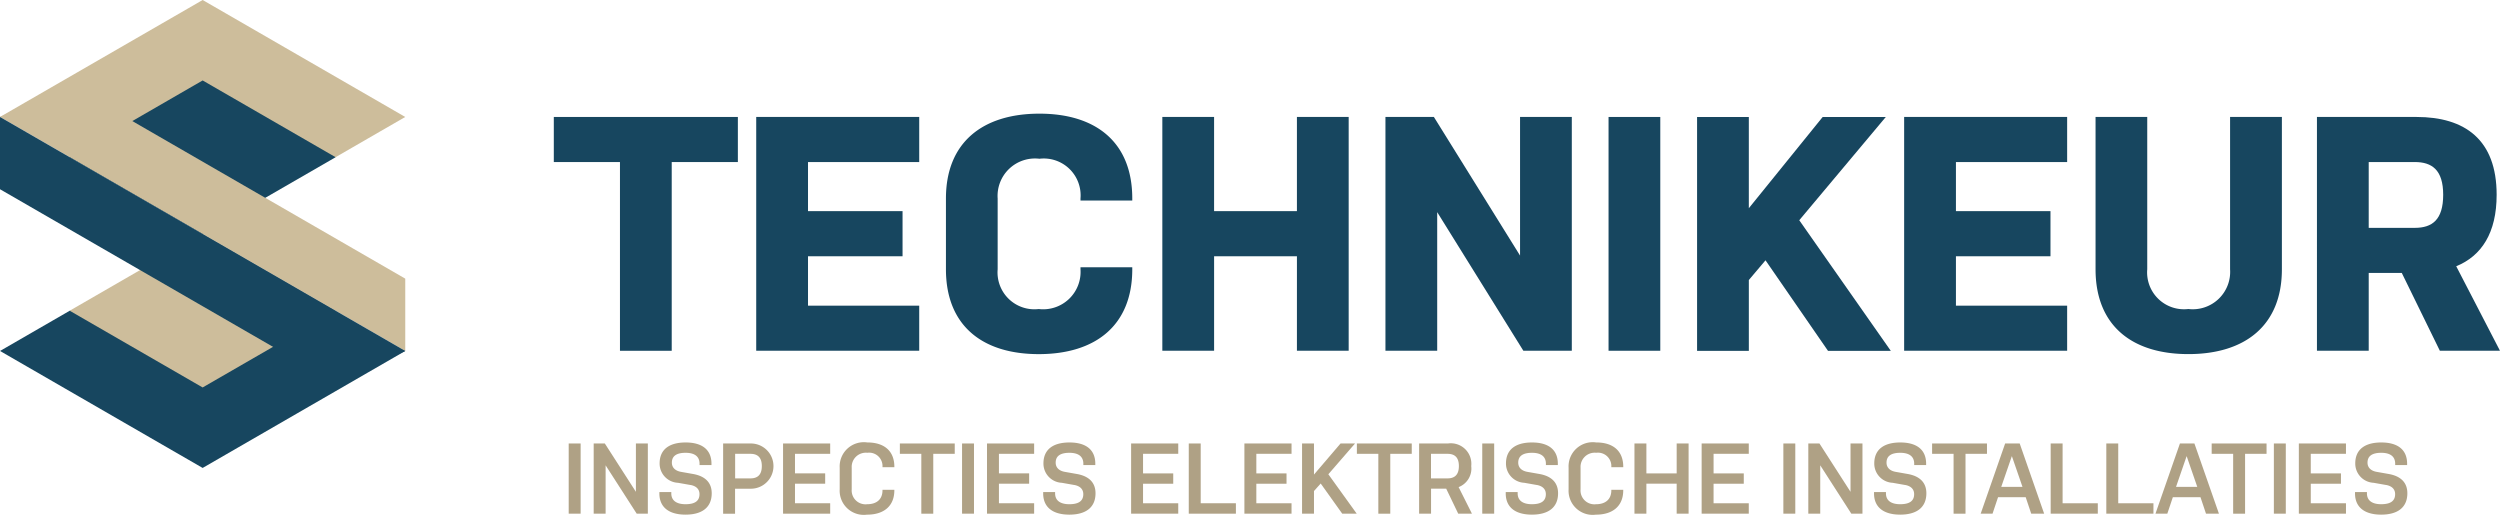 <svg xmlns="http://www.w3.org/2000/svg" width="189.89" height="39.091" viewBox="0 0 189.89 39.091"><path d="M73.322,195.542l15.39-8.886-6.586-2.311-18.9-.744-5.294,3.056Z" transform="translate(-57.93 -159.999)" fill="#17465f"/><path d="M97.828,162.439l10.1-5.829-10.1-5.831-10.1,5.831Z" transform="translate(-82.436 -133.009)" fill="#cdbd9b"/><path d="M73.322,50.75,57.93,59.634l6.586,2.311,18.9.746,5.294-3.057Z" transform="translate(-57.93 -50.75)" fill="#cdbd9b"/><path d="M97.828,85.15l-10.1,5.831,10.1,5.829,10.1-5.829Z" transform="translate(-82.436 -79.039)" fill="#17465f"/><path d="M88.712,107.274,57.93,89.5l5.294-2.432,25.488,14.715Z" transform="translate(-57.93 -80.618)" fill="#cdbd9b"/><path d="M57.93,100.76l30.782,17.772-5.294,2.432L57.93,106.249Z" transform="translate(-57.93 -91.876)" fill="#17465f"/><path d="M301.08,240.36h.906v5.331h-.906Z" transform="translate(-257.884 -206.675)" fill="#afa185"/><path d="M312.666,242.019v3.672h-.906V240.36h.846l2.361,3.672V240.36h.906v5.331h-.846Z" transform="translate(-266.666 -206.675)" fill="#afa185"/><path d="M342.2,243.16l-.945-.167a1.462,1.462,0,0,1-1.395-1.471c0-1.059.732-1.592,1.974-1.592s1.965.54,1.965,1.615v.1h-.906v-.1c0-.549-.373-.83-1.059-.83s-1.043.243-1.043.746c0,.389.274.625.686.7l.945.167c.906.167,1.395.656,1.395,1.462,0,1.089-.753,1.622-1.988,1.622s-1.988-.54-1.988-1.615v-.1h.906v.1c0,.549.4.823,1.082.823s1.059-.229,1.059-.762c0-.4-.274-.625-.686-.7Z" transform="translate(-289.758 -206.322)" fill="#afa185"/><path d="M367.14,240.36h2.1a1.718,1.718,0,1,1,0,3.436h-1.2v1.9h-.906v-5.331Zm.906,2.651h1.165c.526,0,.862-.259.862-.936s-.343-.929-.862-.929h-1.165Z" transform="translate(-312.208 -206.675)" fill="#afa185"/><path d="M392.73,240.36h3.58v.785h-2.674v1.485h2.293v.785h-2.293V244.9h2.674v.792h-3.58v-5.331Z" transform="translate(-333.252 -206.675)" fill="#afa185"/><path d="M421.1,243.516v.037c0,1.2-.8,1.851-2.071,1.851a1.835,1.835,0,0,1-2.08-1.928v-1.638a1.837,1.837,0,0,1,2.095-1.919c1.288,0,2.057.647,2.057,1.851v.03H420.2v-.03a1.017,1.017,0,0,0-1.149-1.066,1.076,1.076,0,0,0-1.189,1.135v1.638a1.053,1.053,0,0,0,1.173,1.135c.723,0,1.165-.373,1.165-1.059v-.037h.906Z" transform="translate(-353.169 -206.313)" fill="#afa185"/><path d="M442.672,240.36h4.166v.785h-1.631v4.548H444.3v-4.548H442.67v-.785Z" transform="translate(-374.32 -206.675)" fill="#afa185"/><path d="M469.26,240.36h.906v5.331h-.906Z" transform="translate(-396.186 -206.675)" fill="#afa185"/><path d="M479.93,240.36h3.58v.785h-2.674v1.485h2.294v.785h-2.294V244.9h2.674v.792h-3.58v-5.331Z" transform="translate(-404.961 -206.675)" fill="#afa185"/><path d="M506.309,243.16l-.945-.167a1.462,1.462,0,0,1-1.395-1.471c0-1.059.732-1.592,1.974-1.592s1.965.54,1.965,1.615v.1H507v-.1c0-.549-.373-.83-1.059-.83s-1.043.243-1.043.746c0,.389.274.625.686.7l.945.167c.906.167,1.395.656,1.395,1.462,0,1.089-.753,1.622-1.988,1.622s-1.988-.54-1.988-1.615v-.1h.906v.1c0,.549.4.823,1.082.823s1.059-.229,1.059-.762c0-.4-.274-.625-.686-.7Z" transform="translate(-424.713 -206.322)" fill="#afa185"/><path d="M541.54,240.36h3.58v.785h-2.674v1.485h2.293v.785h-2.293V244.9h2.674v.792h-3.58v-5.331Z" transform="translate(-455.625 -206.675)" fill="#afa185"/><path d="M566.19,240.36h.906V244.9h2.674v.792h-3.58Z" transform="translate(-475.896 -206.675)" fill="#afa185"/><path d="M589.98,240.36h3.58v.785h-2.674v1.485h2.293v.785h-2.293V244.9h2.674v.792h-3.58v-5.331Z" transform="translate(-495.46 -206.675)" fill="#afa185"/><path d="M616.046,243.4l-.51.572v1.721h-.906V240.36h.906v2.361l2.018-2.361h1.1l-2.027,2.338,2.155,2.993h-1.1Z" transform="translate(-515.731 -206.675)" fill="#afa185"/><path d="M638.072,240.36h4.166v.785h-1.631v4.548H639.7v-4.548H638.07v-.785Z" transform="translate(-535.007 -206.675)" fill="#afa185"/><path d="M664.66,240.36h2.194a1.559,1.559,0,0,1,1.768,1.714,1.512,1.512,0,0,1-.959,1.6l1.013,2.018h-1.043l-.913-1.9H665.57v1.9h-.906V240.36Zm.906,2.651h1.256c.526,0,.862-.259.862-.936s-.336-.929-.862-.929h-1.256Z" transform="translate(-556.873 -206.675)" fill="#afa185"/><path d="M691.67,240.36h.906v5.331h-.906Z" transform="translate(-579.084 -206.675)" fill="#afa185"/><path d="M704.069,243.16l-.945-.167a1.461,1.461,0,0,1-1.395-1.471c0-1.059.732-1.592,1.974-1.592s1.965.54,1.965,1.615v.1h-.906v-.1c0-.549-.373-.83-1.059-.83s-1.043.243-1.043.746c0,.389.274.625.686.7l.945.167c.906.167,1.395.656,1.395,1.462,0,1.089-.753,1.622-1.988,1.622s-1.988-.54-1.988-1.615v-.1h.906v.1c0,.549.4.823,1.082.823s1.059-.229,1.059-.762c0-.4-.274-.625-.686-.7Z" transform="translate(-587.341 -206.322)" fill="#afa185"/><path d="M732.732,243.516v.037c0,1.2-.8,1.851-2.071,1.851a1.835,1.835,0,0,1-2.08-1.928v-1.638a1.837,1.837,0,0,1,2.095-1.919c1.288,0,2.057.647,2.057,1.851v.03h-.906v-.03a1.017,1.017,0,0,0-1.149-1.066,1.076,1.076,0,0,0-1.188,1.135v1.638a1.053,1.053,0,0,0,1.172,1.135c.723,0,1.165-.373,1.165-1.059v-.037h.906Z" transform="translate(-609.437 -206.313)" fill="#afa185"/><path d="M759.947,243.414h-2.3v2.278h-.906V240.36h.906v2.27h2.3v-2.27h.906v5.331h-.906Z" transform="translate(-632.594 -206.675)" fill="#afa185"/><path d="M785.47,240.36h3.58v.785h-2.674v1.485h2.294v.785h-2.294V244.9h2.674v.792h-3.58v-5.331Z" transform="translate(-656.22 -206.675)" fill="#afa185"/><path d="M820.41,240.36h.906v5.331h-.906Z" transform="translate(-684.953 -206.675)" fill="#afa185"/><path d="M831.986,242.019v3.672h-.906V240.36h.846l2.361,3.672V240.36h.906v5.331h-.846Z" transform="translate(-693.728 -206.675)" fill="#afa185"/><path d="M861.529,243.16l-.945-.167a1.461,1.461,0,0,1-1.395-1.471c0-1.059.732-1.592,1.974-1.592s1.965.54,1.965,1.615v.1h-.906v-.1c0-.549-.373-.83-1.059-.83s-1.043.243-1.043.746c0,.389.274.625.686.7l.945.167c.906.167,1.395.656,1.395,1.462,0,1.089-.753,1.622-1.988,1.622s-1.988-.54-1.988-1.615v-.1h.906v.1c0,.549.4.823,1.082.823s1.059-.229,1.059-.762c0-.4-.274-.625-.686-.7Z" transform="translate(-716.827 -206.322)" fill="#afa185"/><path d="M884.012,240.36h4.166v.785h-1.631v4.548h-.906v-4.548H884.01v-.785Z" transform="translate(-737.255 -206.675)" fill="#afa185"/><path d="M909.591,245.691h-.982l-.419-1.249h-2.1l-.419,1.249h-.9l1.858-5.331h1.105Zm-3.26-2.034h1.615l-.807-2.338-.807,2.338Z" transform="translate(-754.326 -206.675)" fill="#afa185"/><path d="M934.7,240.36h.906V244.9h2.674v.792H934.7Z" transform="translate(-778.939 -206.675)" fill="#afa185"/><path d="M958.49,240.36h.906V244.9h2.674v.792h-3.58Z" transform="translate(-798.503 -206.675)" fill="#afa185"/><path d="M984.322,245.691h-.982l-.419-1.249h-2.1l-.419,1.249h-.9l1.858-5.331h1.1Zm-3.26-2.034h1.615l-.807-2.338-.807,2.338Z" transform="translate(-815.781 -206.675)" fill="#afa185"/><path d="M1003.542,240.36h4.166v.785h-1.631v4.548h-.906v-4.548h-1.631v-.785Z" transform="translate(-835.55 -206.675)" fill="#afa185"/><path d="M1030.13,240.36h.906v5.331h-.906Z" transform="translate(-857.416 -206.675)" fill="#afa185"/><path d="M1040.8,240.36h3.58v.785h-2.674v1.485H1044v.785h-2.293V244.9h2.674v.792h-3.58v-5.331Z" transform="translate(-866.19 -206.675)" fill="#afa185"/><path d="M1067.179,243.16l-.945-.167a1.462,1.462,0,0,1-1.395-1.471c0-1.059.732-1.592,1.974-1.592s1.965.54,1.965,1.615v.1h-.906v-.1c0-.549-.373-.83-1.059-.83s-1.043.243-1.043.746c0,.389.274.625.686.7l.945.167c.906.167,1.395.656,1.395,1.462,0,1.089-.753,1.622-1.988,1.622s-1.988-.54-1.988-1.615v-.1h.906v.1c0,.549.4.823,1.082.823s1.059-.229,1.059-.762c0-.4-.274-.625-.686-.7Z" transform="translate(-885.943 -206.322)" fill="#afa185"/><path d="M294.71,100.76h13.98v3.425h-5.024V118.52h-3.931V104.185H294.71Z" transform="translate(-252.645 -91.876)" fill="#17465f"/><path d="M381.25,100.76h12.381v3.425h-8.447v3.729h7.181v3.425h-7.181v3.754h8.447v3.425H381.25Z" transform="translate(-323.811 -91.876)" fill="#17465f"/><path d="M476.507,111.01v.153c0,4.262-2.791,6.443-7.1,6.443s-7.053-2.182-7.053-6.443v-5.379c0-4.262,2.791-6.443,7.1-6.443s7.053,2.182,7.053,6.443v.153h-3.933v-.153a2.8,2.8,0,0,0-3.121-3.018,2.841,2.841,0,0,0-3.171,3.018v5.379a2.8,2.8,0,0,0,3.121,3.018,2.841,2.841,0,0,0,3.171-3.018v-.153Z" transform="translate(-390.504 -90.708)" fill="#17465f"/><path d="M565.114,111.339h-6.292v7.179H554.89V100.76h3.931v7.154h6.292V100.76h3.931v17.758h-3.931Z" transform="translate(-466.604 -91.876)" fill="#17465f"/><path d="M654.211,107.99v10.528H650.28V100.76h3.679l6.545,10.528V100.76h3.931v17.758h-3.679Z" transform="translate(-545.047 -91.876)" fill="#17465f"/><path d="M745.67,100.76H749.6v17.758H745.67Z" transform="translate(-623.491 -91.876)" fill="#17465f"/><path d="M788.72,111.661l-1.268,1.5v5.379H783.52V100.78h3.931v6.927l5.607-6.927h4.795l-6.571,7.84,6.952,9.92h-4.77l-4.745-6.875Z" transform="translate(-654.617 -91.892)" fill="#17465f"/><path d="M872.05,100.76h12.381v3.425h-8.447v3.729h7.181v3.425h-7.181v3.754h8.447v3.425H872.05Z" transform="translate(-727.419 -91.876)" fill="#17465f"/><path d="M968.027,100.76v11.569c0,4.262-2.791,6.443-7.1,6.443s-7.053-2.182-7.053-6.443V100.76H957.8v11.569a2.8,2.8,0,0,0,3.121,3.018,2.841,2.841,0,0,0,3.171-3.018V100.76Z" transform="translate(-794.704 -91.876)" fill="#17465f"/><path d="M1048.55,100.76h7.561c3.679,0,6.088,1.725,6.088,5.911,0,2.892-1.142,4.642-3.07,5.429l3.324,6.419h-4.567l-2.892-5.911h-2.512v5.911h-3.932Zm3.932,8.423h3.5c1.32,0,2.157-.609,2.157-2.512s-.863-2.487-2.157-2.487h-3.5v5Z" transform="translate(-872.564 -91.876)" fill="#17465f"/></svg>